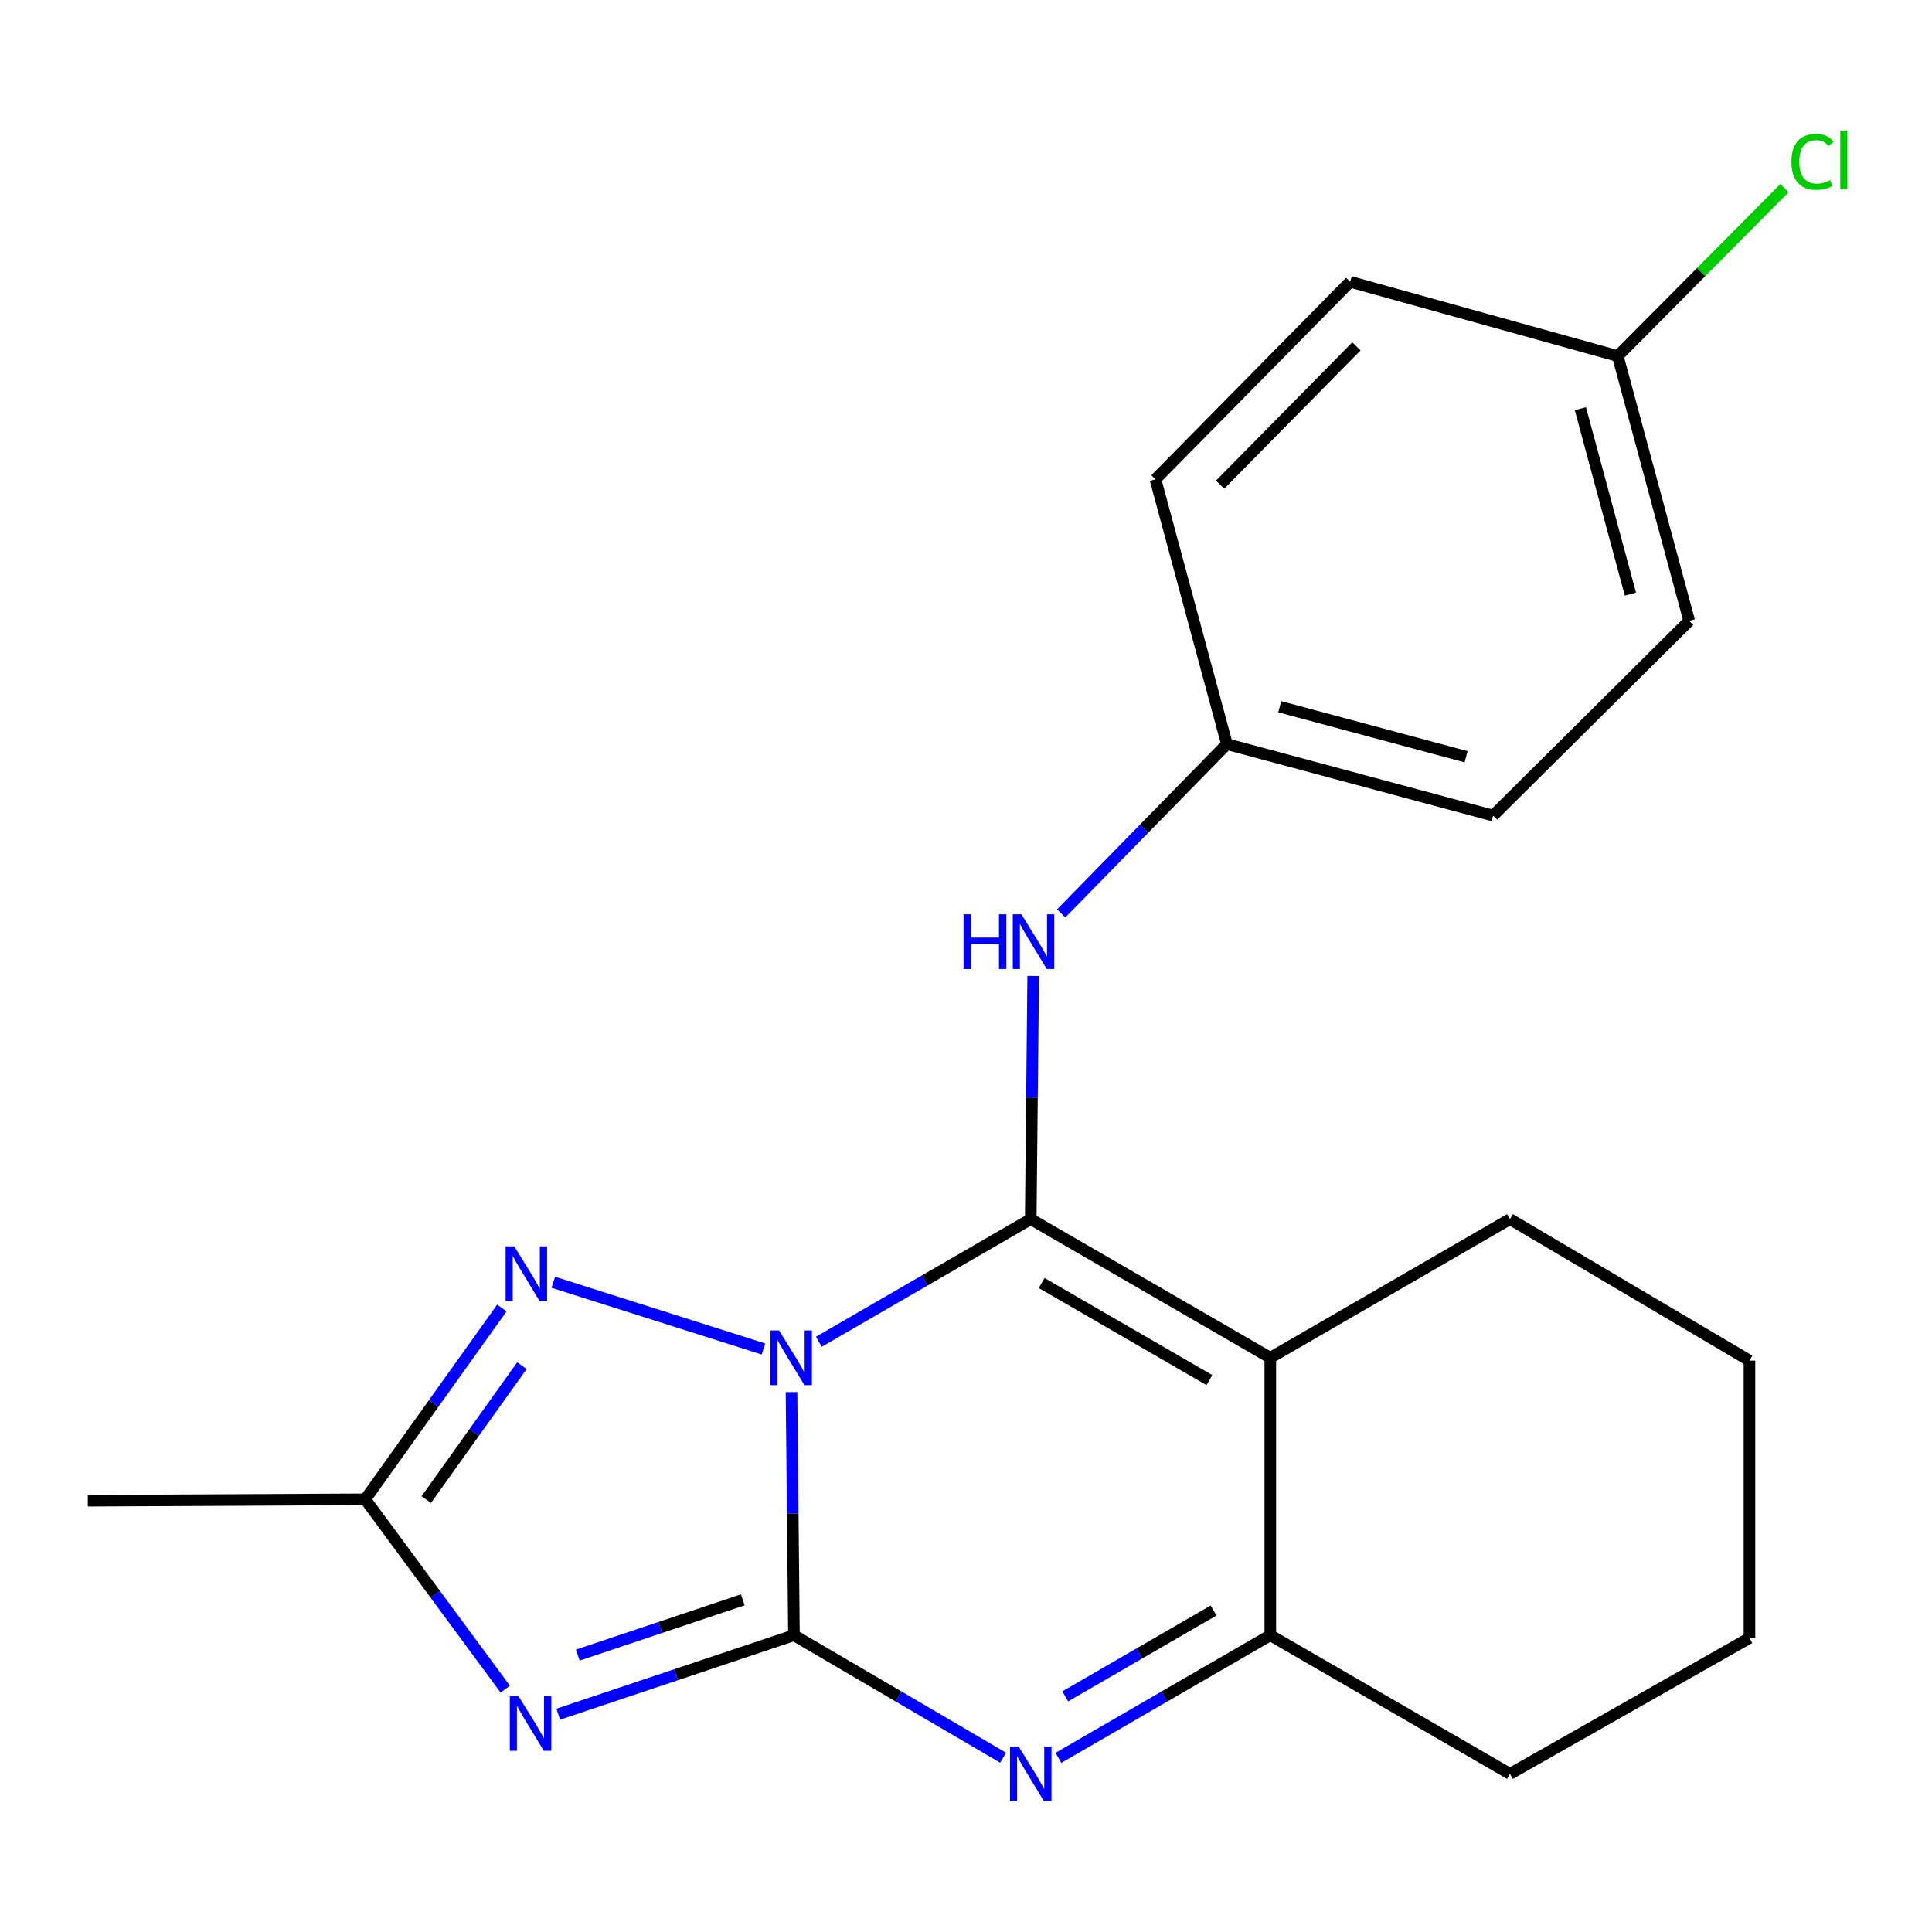 <?xml version='1.0' encoding='iso-8859-1'?>
<svg version='1.1' baseProfile='full'
              xmlns='http://www.w3.org/2000/svg'
                      xmlns:rdkit='http://www.rdkit.org/xml'
                      xmlns:xlink='http://www.w3.org/1999/xlink'
                  xml:space='preserve'
width='1000px' height='1000px' viewBox='0 0 1000 1000'>
<!-- END OF HEADER -->
<rect style='opacity:1.0;fill:#FFFFFF;stroke:none' width='1000' height='1000' x='0' y='0'> </rect>
<path class='bond-0' d='M 409.683,720.544 L 410.317,783.468' style='fill:none;fill-rule:evenodd;stroke:#0000FF;stroke-width:6px;stroke-linecap:butt;stroke-linejoin:miter;stroke-opacity:1' />
<path class='bond-0' d='M 410.317,783.468 L 410.951,846.391' style='fill:none;fill-rule:evenodd;stroke:#000000;stroke-width:6px;stroke-linecap:butt;stroke-linejoin:miter;stroke-opacity:1' />
<path class='bond-1' d='M 423.826,694.503 L 478.665,662.757' style='fill:none;fill-rule:evenodd;stroke:#0000FF;stroke-width:6px;stroke-linecap:butt;stroke-linejoin:miter;stroke-opacity:1' />
<path class='bond-1' d='M 478.665,662.757 L 533.504,631.01' style='fill:none;fill-rule:evenodd;stroke:#000000;stroke-width:6px;stroke-linecap:butt;stroke-linejoin:miter;stroke-opacity:1' />
<path class='bond-5' d='M 395.169,698.243 L 286.398,663.706' style='fill:none;fill-rule:evenodd;stroke:#0000FF;stroke-width:6px;stroke-linecap:butt;stroke-linejoin:miter;stroke-opacity:1' />
<path class='bond-2' d='M 410.951,846.391 L 349.951,866.825' style='fill:none;fill-rule:evenodd;stroke:#000000;stroke-width:6px;stroke-linecap:butt;stroke-linejoin:miter;stroke-opacity:1' />
<path class='bond-2' d='M 349.951,866.825 L 288.951,887.258' style='fill:none;fill-rule:evenodd;stroke:#0000FF;stroke-width:6px;stroke-linecap:butt;stroke-linejoin:miter;stroke-opacity:1' />
<path class='bond-2' d='M 384.46,828.071 L 341.76,842.375' style='fill:none;fill-rule:evenodd;stroke:#000000;stroke-width:6px;stroke-linecap:butt;stroke-linejoin:miter;stroke-opacity:1' />
<path class='bond-2' d='M 341.76,842.375 L 299.061,856.678' style='fill:none;fill-rule:evenodd;stroke:#0000FF;stroke-width:6px;stroke-linecap:butt;stroke-linejoin:miter;stroke-opacity:1' />
<path class='bond-4' d='M 410.951,846.391 L 465.082,878.092' style='fill:none;fill-rule:evenodd;stroke:#000000;stroke-width:6px;stroke-linecap:butt;stroke-linejoin:miter;stroke-opacity:1' />
<path class='bond-4' d='M 465.082,878.092 L 519.213,909.792' style='fill:none;fill-rule:evenodd;stroke:#0000FF;stroke-width:6px;stroke-linecap:butt;stroke-linejoin:miter;stroke-opacity:1' />
<path class='bond-3' d='M 533.504,631.01 L 657.504,702.794' style='fill:none;fill-rule:evenodd;stroke:#000000;stroke-width:6px;stroke-linecap:butt;stroke-linejoin:miter;stroke-opacity:1' />
<path class='bond-3' d='M 539.185,664.094 L 625.985,714.342' style='fill:none;fill-rule:evenodd;stroke:#000000;stroke-width:6px;stroke-linecap:butt;stroke-linejoin:miter;stroke-opacity:1' />
<path class='bond-8' d='M 533.504,631.01 L 534.138,568.087' style='fill:none;fill-rule:evenodd;stroke:#000000;stroke-width:6px;stroke-linecap:butt;stroke-linejoin:miter;stroke-opacity:1' />
<path class='bond-8' d='M 534.138,568.087 L 534.772,505.163' style='fill:none;fill-rule:evenodd;stroke:#0000FF;stroke-width:6px;stroke-linecap:butt;stroke-linejoin:miter;stroke-opacity:1' />
<path class='bond-21' d='M 261.516,874.296 L 225.284,825.168' style='fill:none;fill-rule:evenodd;stroke:#0000FF;stroke-width:6px;stroke-linecap:butt;stroke-linejoin:miter;stroke-opacity:1' />
<path class='bond-21' d='M 225.284,825.168 L 189.051,776.04' style='fill:none;fill-rule:evenodd;stroke:#000000;stroke-width:6px;stroke-linecap:butt;stroke-linejoin:miter;stroke-opacity:1' />
<path class='bond-6' d='M 657.504,702.794 L 657.504,846.391' style='fill:none;fill-rule:evenodd;stroke:#000000;stroke-width:6px;stroke-linecap:butt;stroke-linejoin:miter;stroke-opacity:1' />
<path class='bond-10' d='M 657.504,702.794 L 781.546,631.01' style='fill:none;fill-rule:evenodd;stroke:#000000;stroke-width:6px;stroke-linecap:butt;stroke-linejoin:miter;stroke-opacity:1' />
<path class='bond-22' d='M 547.825,909.872 L 602.664,878.131' style='fill:none;fill-rule:evenodd;stroke:#0000FF;stroke-width:6px;stroke-linecap:butt;stroke-linejoin:miter;stroke-opacity:1' />
<path class='bond-22' d='M 602.664,878.131 L 657.504,846.391' style='fill:none;fill-rule:evenodd;stroke:#000000;stroke-width:6px;stroke-linecap:butt;stroke-linejoin:miter;stroke-opacity:1' />
<path class='bond-22' d='M 551.36,878.033 L 589.748,855.814' style='fill:none;fill-rule:evenodd;stroke:#0000FF;stroke-width:6px;stroke-linecap:butt;stroke-linejoin:miter;stroke-opacity:1' />
<path class='bond-22' d='M 589.748,855.814 L 628.135,833.596' style='fill:none;fill-rule:evenodd;stroke:#000000;stroke-width:6px;stroke-linecap:butt;stroke-linejoin:miter;stroke-opacity:1' />
<path class='bond-7' d='M 259.765,677.021 L 224.408,726.53' style='fill:none;fill-rule:evenodd;stroke:#0000FF;stroke-width:6px;stroke-linecap:butt;stroke-linejoin:miter;stroke-opacity:1' />
<path class='bond-7' d='M 224.408,726.53 L 189.051,776.04' style='fill:none;fill-rule:evenodd;stroke:#000000;stroke-width:6px;stroke-linecap:butt;stroke-linejoin:miter;stroke-opacity:1' />
<path class='bond-7' d='M 270.142,706.859 L 245.392,741.516' style='fill:none;fill-rule:evenodd;stroke:#0000FF;stroke-width:6px;stroke-linecap:butt;stroke-linejoin:miter;stroke-opacity:1' />
<path class='bond-7' d='M 245.392,741.516 L 220.642,776.172' style='fill:none;fill-rule:evenodd;stroke:#000000;stroke-width:6px;stroke-linecap:butt;stroke-linejoin:miter;stroke-opacity:1' />
<path class='bond-15' d='M 657.504,846.391 L 781.546,918.161' style='fill:none;fill-rule:evenodd;stroke:#000000;stroke-width:6px;stroke-linecap:butt;stroke-linejoin:miter;stroke-opacity:1' />
<path class='bond-18' d='M 189.051,776.04 L 45.455,776.77' style='fill:none;fill-rule:evenodd;stroke:#000000;stroke-width:6px;stroke-linecap:butt;stroke-linejoin:miter;stroke-opacity:1' />
<path class='bond-9' d='M 549.268,472.784 L 592.155,428.964' style='fill:none;fill-rule:evenodd;stroke:#0000FF;stroke-width:6px;stroke-linecap:butt;stroke-linejoin:miter;stroke-opacity:1' />
<path class='bond-9' d='M 592.155,428.964 L 635.041,385.145' style='fill:none;fill-rule:evenodd;stroke:#000000;stroke-width:6px;stroke-linecap:butt;stroke-linejoin:miter;stroke-opacity:1' />
<path class='bond-13' d='M 635.041,385.145 L 598.053,248.094' style='fill:none;fill-rule:evenodd;stroke:#000000;stroke-width:6px;stroke-linecap:butt;stroke-linejoin:miter;stroke-opacity:1' />
<path class='bond-14' d='M 635.041,385.145 L 772.822,422.147' style='fill:none;fill-rule:evenodd;stroke:#000000;stroke-width:6px;stroke-linecap:butt;stroke-linejoin:miter;stroke-opacity:1' />
<path class='bond-14' d='M 662.397,365.792 L 758.843,391.694' style='fill:none;fill-rule:evenodd;stroke:#000000;stroke-width:6px;stroke-linecap:butt;stroke-linejoin:miter;stroke-opacity:1' />
<path class='bond-19' d='M 781.546,631.01 L 905.518,704.255' style='fill:none;fill-rule:evenodd;stroke:#000000;stroke-width:6px;stroke-linecap:butt;stroke-linejoin:miter;stroke-opacity:1' />
<path class='bond-11' d='M 837.358,184.29 L 874.331,321.34' style='fill:none;fill-rule:evenodd;stroke:#000000;stroke-width:6px;stroke-linecap:butt;stroke-linejoin:miter;stroke-opacity:1' />
<path class='bond-11' d='M 818.008,211.563 L 843.89,307.499' style='fill:none;fill-rule:evenodd;stroke:#000000;stroke-width:6px;stroke-linecap:butt;stroke-linejoin:miter;stroke-opacity:1' />
<path class='bond-12' d='M 837.358,184.29 L 880.506,140.829' style='fill:none;fill-rule:evenodd;stroke:#000000;stroke-width:6px;stroke-linecap:butt;stroke-linejoin:miter;stroke-opacity:1' />
<path class='bond-12' d='M 880.506,140.829 L 923.654,97.368' style='fill:none;fill-rule:evenodd;stroke:#00CC00;stroke-width:6px;stroke-linecap:butt;stroke-linejoin:miter;stroke-opacity:1' />
<path class='bond-23' d='M 837.358,184.29 L 698.846,145.855' style='fill:none;fill-rule:evenodd;stroke:#000000;stroke-width:6px;stroke-linecap:butt;stroke-linejoin:miter;stroke-opacity:1' />
<path class='bond-17' d='M 598.053,248.094 L 698.846,145.855' style='fill:none;fill-rule:evenodd;stroke:#000000;stroke-width:6px;stroke-linecap:butt;stroke-linejoin:miter;stroke-opacity:1' />
<path class='bond-17' d='M 631.535,250.861 L 702.09,179.293' style='fill:none;fill-rule:evenodd;stroke:#000000;stroke-width:6px;stroke-linecap:butt;stroke-linejoin:miter;stroke-opacity:1' />
<path class='bond-16' d='M 772.822,422.147 L 874.331,321.34' style='fill:none;fill-rule:evenodd;stroke:#000000;stroke-width:6px;stroke-linecap:butt;stroke-linejoin:miter;stroke-opacity:1' />
<path class='bond-24' d='M 781.546,918.161 L 905.518,847.824' style='fill:none;fill-rule:evenodd;stroke:#000000;stroke-width:6px;stroke-linecap:butt;stroke-linejoin:miter;stroke-opacity:1' />
<path class='bond-20' d='M 905.518,704.255 L 905.518,847.824' style='fill:none;fill-rule:evenodd;stroke:#000000;stroke-width:6px;stroke-linecap:butt;stroke-linejoin:miter;stroke-opacity:1' />
<path  class='atom-0' d='M 403.244 688.634
L 412.524 703.634
Q 413.444 705.114, 414.924 707.794
Q 416.404 710.474, 416.484 710.634
L 416.484 688.634
L 420.244 688.634
L 420.244 716.954
L 416.364 716.954
L 406.404 700.554
Q 405.244 698.634, 404.004 696.434
Q 402.804 694.234, 402.444 693.554
L 402.444 716.954
L 398.764 716.954
L 398.764 688.634
L 403.244 688.634
' fill='#0000FF'/>
<path  class='atom-3' d='M 268.357 877.9
L 277.637 892.9
Q 278.557 894.38, 280.037 897.06
Q 281.517 899.74, 281.597 899.9
L 281.597 877.9
L 285.357 877.9
L 285.357 906.22
L 281.477 906.22
L 271.517 889.82
Q 270.357 887.9, 269.117 885.7
Q 267.917 883.5, 267.557 882.82
L 267.557 906.22
L 263.877 906.22
L 263.877 877.9
L 268.357 877.9
' fill='#0000FF'/>
<path  class='atom-5' d='M 527.244 904.001
L 536.524 919.001
Q 537.444 920.481, 538.924 923.161
Q 540.404 925.841, 540.484 926.001
L 540.484 904.001
L 544.244 904.001
L 544.244 932.321
L 540.364 932.321
L 530.404 915.921
Q 529.244 914.001, 528.004 911.801
Q 526.804 909.601, 526.444 908.921
L 526.444 932.321
L 522.764 932.321
L 522.764 904.001
L 527.244 904.001
' fill='#0000FF'/>
<path  class='atom-6' d='M 266.179 645.114
L 275.459 660.114
Q 276.379 661.594, 277.859 664.274
Q 279.339 666.954, 279.419 667.114
L 279.419 645.114
L 283.179 645.114
L 283.179 673.434
L 279.299 673.434
L 269.339 657.034
Q 268.179 655.114, 266.939 652.914
Q 265.739 650.714, 265.379 650.034
L 265.379 673.434
L 261.699 673.434
L 261.699 645.114
L 266.179 645.114
' fill='#0000FF'/>
<path  class='atom-9' d='M 498.73 473.253
L 502.57 473.253
L 502.57 485.293
L 517.05 485.293
L 517.05 473.253
L 520.89 473.253
L 520.89 501.573
L 517.05 501.573
L 517.05 488.493
L 502.57 488.493
L 502.57 501.573
L 498.73 501.573
L 498.73 473.253
' fill='#0000FF'/>
<path  class='atom-9' d='M 528.69 473.253
L 537.97 488.253
Q 538.89 489.733, 540.37 492.413
Q 541.85 495.093, 541.93 495.253
L 541.93 473.253
L 545.69 473.253
L 545.69 501.573
L 541.81 501.573
L 531.85 485.173
Q 530.69 483.253, 529.45 481.053
Q 528.25 478.853, 527.89 478.173
L 527.89 501.573
L 524.21 501.573
L 524.21 473.253
L 528.69 473.253
' fill='#0000FF'/>
<path  class='atom-13' d='M 927.231 83.746
Q 927.231 76.706, 930.511 73.026
Q 933.831 69.306, 940.111 69.306
Q 945.951 69.306, 949.071 73.426
L 946.431 75.586
Q 944.151 72.586, 940.111 72.586
Q 935.831 72.586, 933.551 75.466
Q 931.311 78.306, 931.311 83.746
Q 931.311 89.346, 933.631 92.226
Q 935.991 95.106, 940.551 95.106
Q 943.671 95.106, 947.311 93.226
L 948.431 96.226
Q 946.951 97.186, 944.711 97.746
Q 942.471 98.306, 939.991 98.306
Q 933.831 98.306, 930.511 94.546
Q 927.231 90.786, 927.231 83.746
' fill='#00CC00'/>
<path  class='atom-13' d='M 952.511 67.586
L 956.191 67.586
L 956.191 97.946
L 952.511 97.946
L 952.511 67.586
' fill='#00CC00'/>
</svg>
